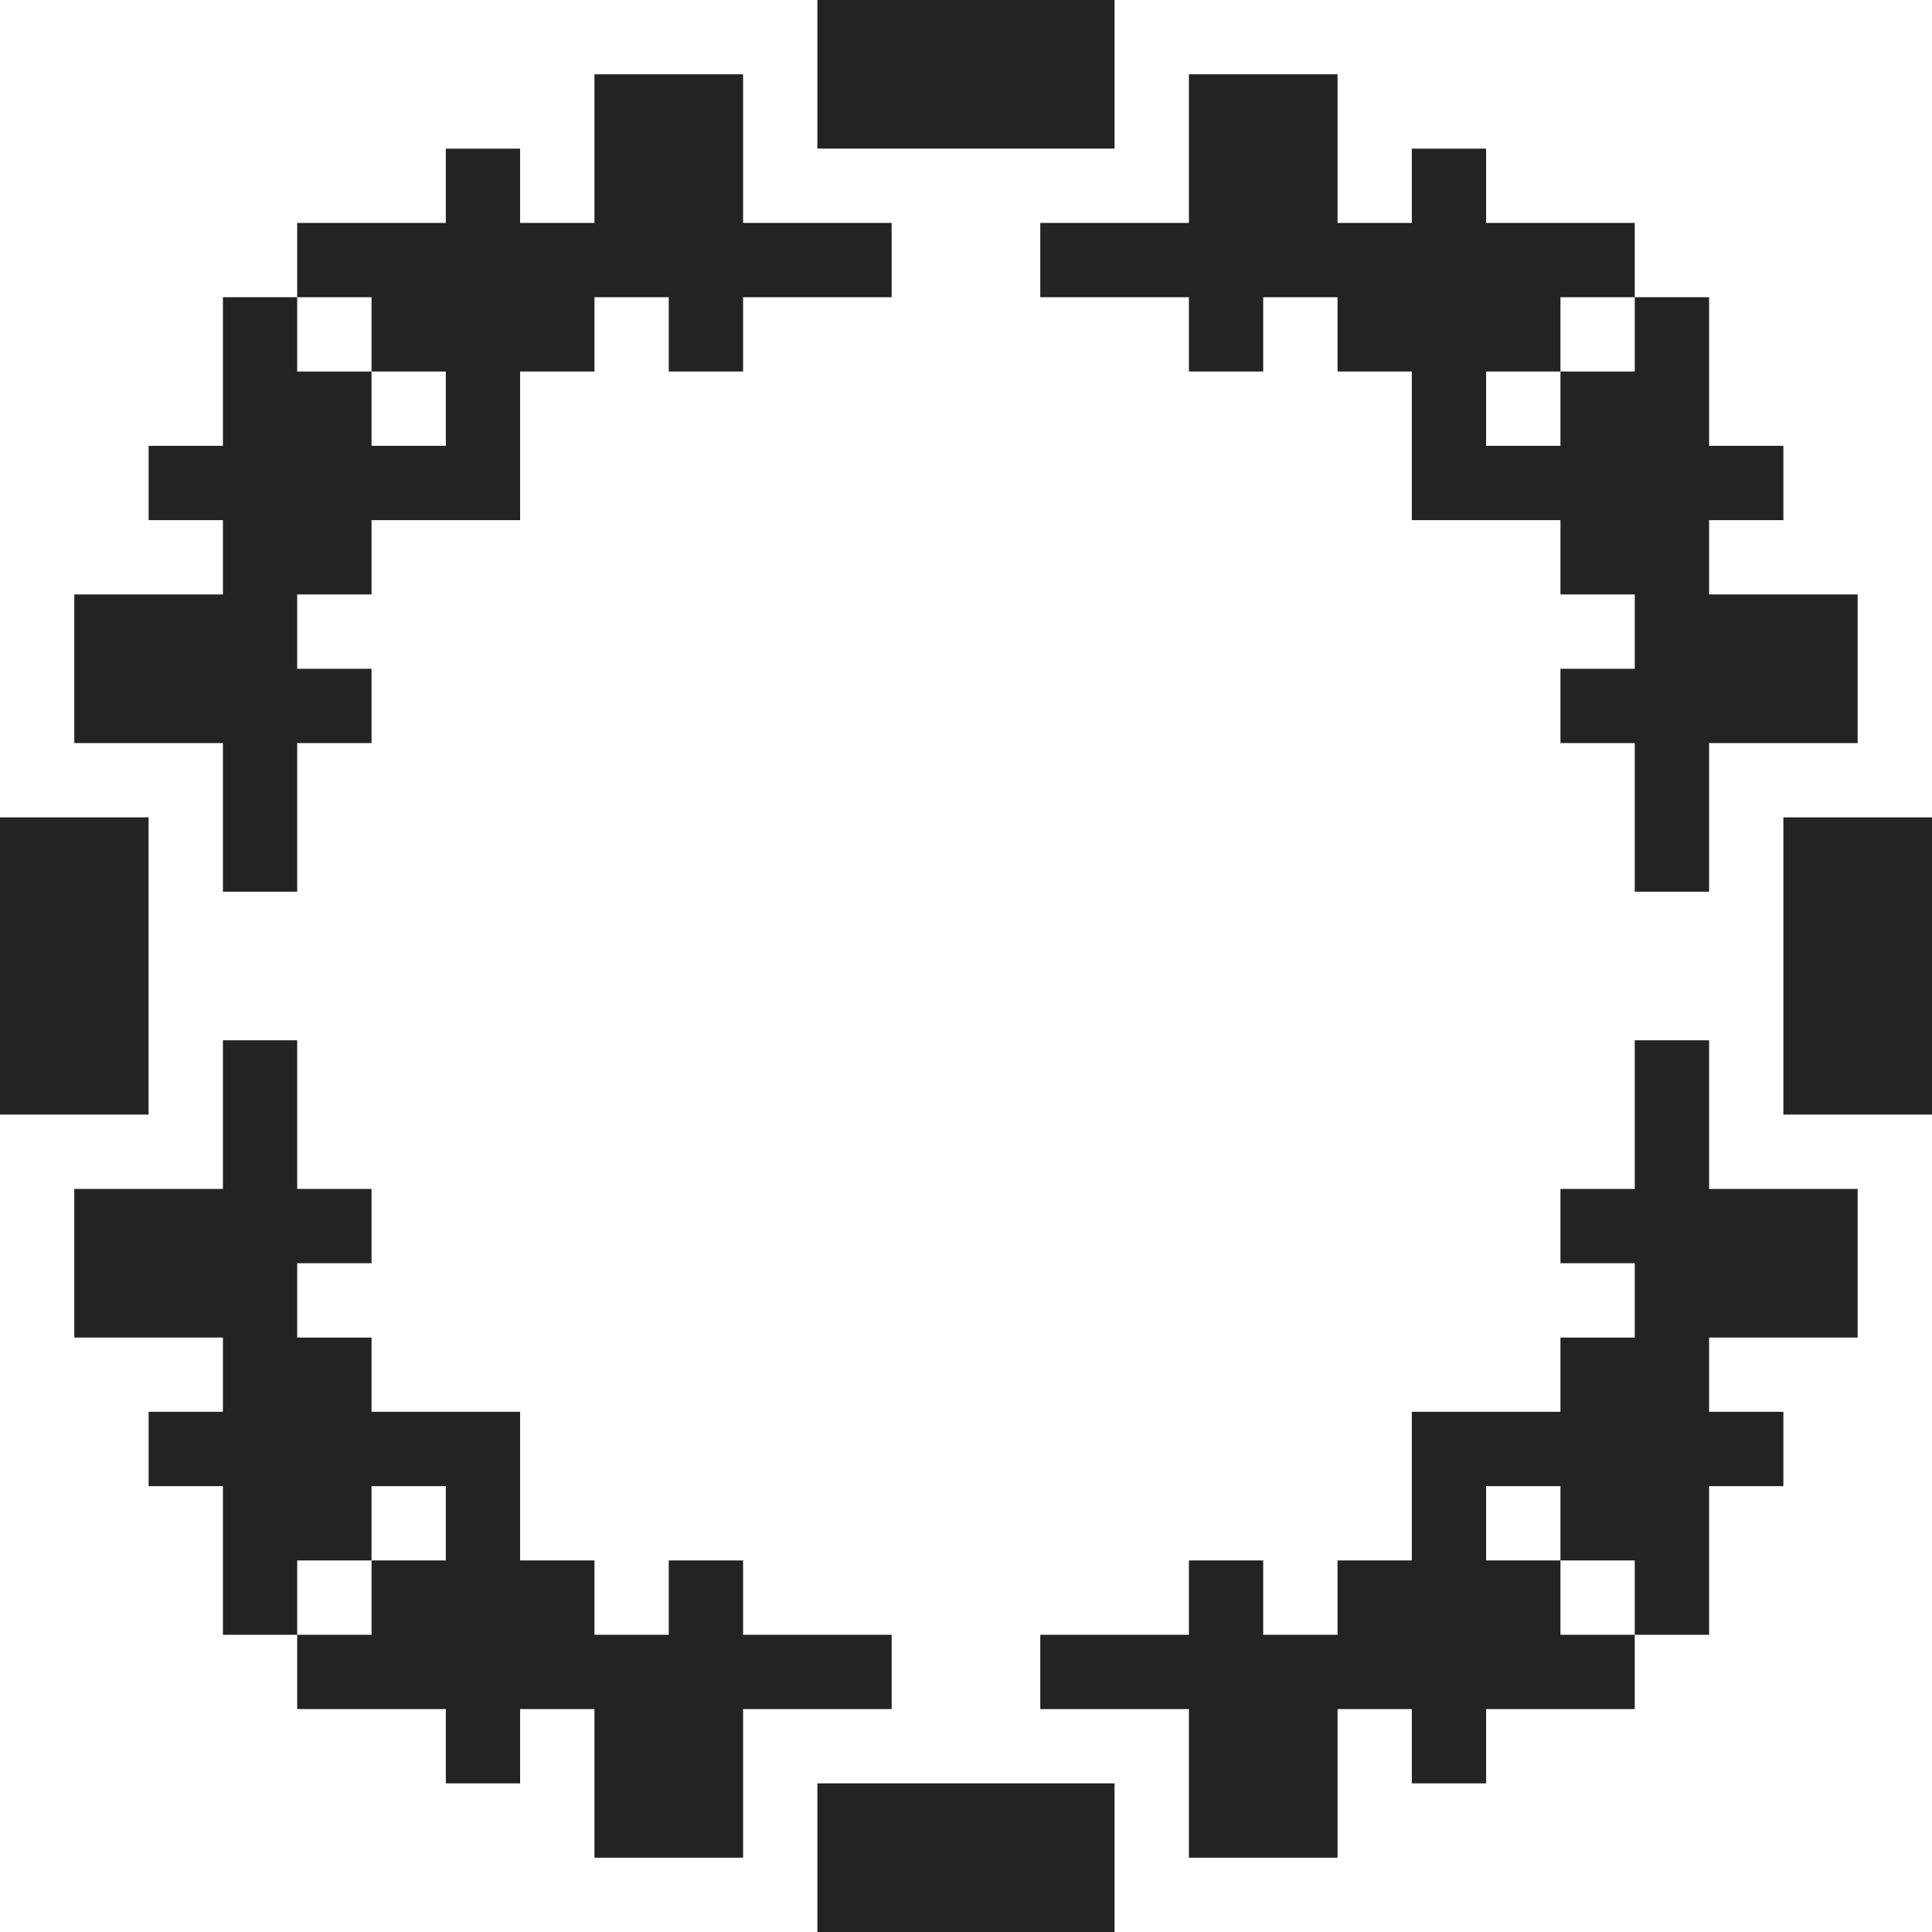 <?xml version="1.0" encoding="UTF-8"?> <svg xmlns="http://www.w3.org/2000/svg" width="1164" height="1164" viewBox="0 0 1164 1164" fill="none"><path fill-rule="evenodd" clip-rule="evenodd" d="M89.51 582V671.529H0V582V492.453H89.51V582ZM582 0H671.509V89.528H582H492.453V0H582ZM1164 582V671.529H1074.45V582V492.453H1164V582ZM582 1074.45H671.509V1164H582H492.453V1074.45H582ZM626.755 179.076V134.302H716.302V44.755H761.057H805.849V134.302H850.604V89.547H895.358V134.302H940.15H984.905V179.076H940.15V223.83H895.358V268.604H940.15V223.83H984.905V179.076H1029.7V223.83V268.604H1074.45V313.377H1029.7V358.151H1119.21V402.925V447.679H1029.7V537.226H984.905V447.679H940.15V402.925H984.905V358.151H940.15V313.377H895.358H850.604V268.604V223.83H805.849V179.076H761.057V223.83H716.302V179.076H626.755ZM537.208 984.924V1029.68H447.699V1119.23H402.906H358.152V1029.68H313.359V1074.45H268.604V1029.68H223.85H179.057V984.924H223.85V940.151H268.604V895.377H223.85V940.151H179.057V984.924H134.303V940.151V895.377H89.548V850.604H134.303V805.849H44.756V761.075V716.302H134.303V626.755H179.057V716.302H223.85V761.076H179.057V805.85H223.85V850.604H268.604H313.359V895.378V940.152H358.152V984.925H402.906V940.152H447.699V984.925L537.208 984.924ZM895.358 850.604H940.151V805.849H984.906V761.075H940.151V716.302H984.906V626.755H1029.7V716.302H1119.21V761.076V805.85H1029.7V850.604H1074.45V895.378H1029.7V940.152V984.925H984.906V940.152H940.151V895.377H895.358V940.151L940.151 940.152V984.924L984.906 984.925V1029.68H940.151H895.358V1074.45H850.604V1029.68H805.849V1119.23H761.057H716.302V1029.68H626.755V984.924H716.302V940.151H761.057V984.924H805.849V940.151H850.604V895.377V850.604H895.358ZM358.151 223.83H313.359V268.604V313.377H268.604H223.849V358.151H179.057V402.925H223.849V447.679H179.057V537.226H134.303V447.679H44.755V402.925V358.151H134.303V313.377H89.548V268.604H134.303V223.83V179.076H179.057V223.83H223.849V268.604H268.604V223.83H223.849V179.076H179.057V134.302H223.849H268.604V89.547H313.359V134.302H358.151V44.755H402.905H447.698V134.302H537.207V179.076H447.698V223.83H402.905V179.076H358.151V223.83Z" fill="#232323"></path></svg> 